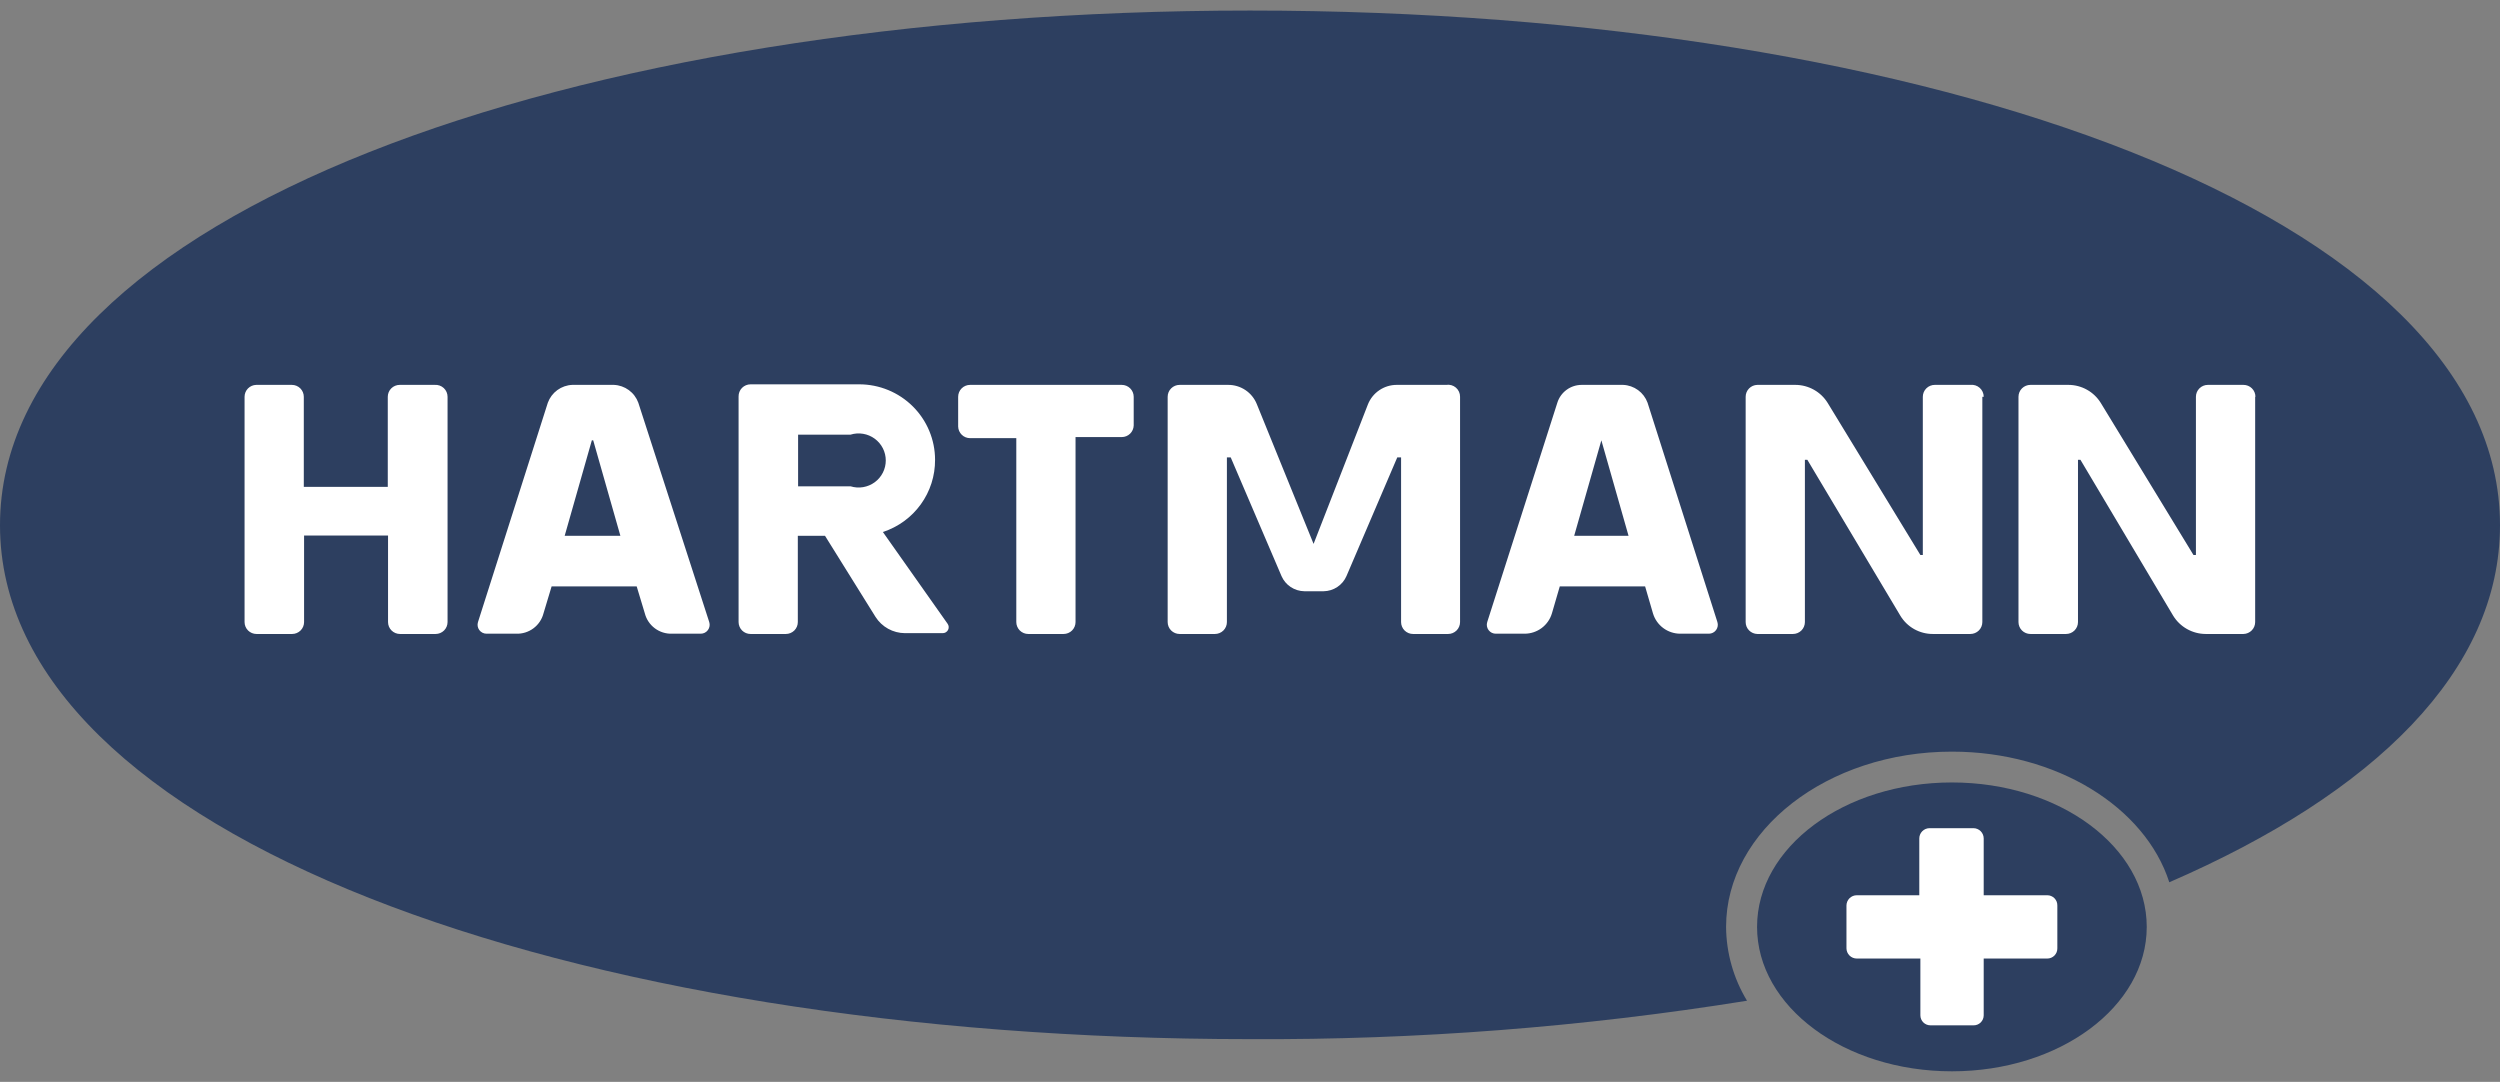 <?xml version="1.0" encoding="UTF-8"?> <svg xmlns="http://www.w3.org/2000/svg" width="171" height="74" viewBox="0 0 171 74" fill="none"><rect x="0" y="0" width="171" height="74" fill="#808080" stroke="none"/> <path d="M85.5 0.722C38.865 0.722 0 14.8 0 35.927C0 57.054 38.865 71.077 85.5 71.077C96.885 71.134 108.256 70.255 119.496 68.45C118.571 66.925 118.077 65.18 118.064 63.4C118.064 56.795 124.997 51.412 133.51 51.412C140.685 51.412 146.725 55.204 148.38 60.347C162.413 54.261 171 45.88 171 35.927C171 14.8 132.265 0.722 85.5 0.722Z" fill="#2D3F60"></path> <path d="M60.389 36.389C61.433 36.048 62.341 35.386 62.982 34.499C63.624 33.611 63.965 32.543 63.958 31.45C63.958 30.081 63.411 28.768 62.439 27.8C61.466 26.832 60.147 26.288 58.772 26.288H51.337C51.228 26.288 51.12 26.31 51.02 26.352C50.919 26.394 50.828 26.456 50.752 26.533C50.676 26.611 50.616 26.703 50.576 26.804C50.536 26.905 50.517 27.012 50.519 27.121V42.55C50.519 42.657 50.541 42.763 50.582 42.861C50.623 42.96 50.683 43.05 50.759 43.126C50.835 43.201 50.925 43.261 51.024 43.302C51.123 43.343 51.23 43.364 51.337 43.364H53.754C53.97 43.364 54.178 43.278 54.332 43.126C54.485 42.973 54.571 42.766 54.571 42.55V36.648H56.43L59.887 42.198C60.102 42.536 60.398 42.814 60.749 43.008C61.099 43.202 61.493 43.305 61.895 43.308H64.478C64.554 43.309 64.629 43.289 64.694 43.25C64.759 43.211 64.812 43.155 64.847 43.088C64.881 43.02 64.897 42.945 64.891 42.87C64.885 42.794 64.858 42.722 64.813 42.661L60.389 36.389ZM54.59 29.73H58.177C58.455 29.643 58.75 29.624 59.037 29.672C59.324 29.72 59.596 29.835 59.831 30.007C60.065 30.179 60.256 30.403 60.387 30.662C60.519 30.92 60.587 31.206 60.587 31.496C60.587 31.786 60.519 32.072 60.387 32.331C60.256 32.59 60.065 32.814 59.831 32.986C59.596 33.158 59.324 33.272 59.037 33.321C58.75 33.369 58.455 33.349 58.177 33.263H54.59V29.73ZM99.868 27.14V42.55C99.868 42.766 99.782 42.973 99.628 43.126C99.475 43.278 99.267 43.364 99.05 43.364H96.652C96.435 43.364 96.227 43.278 96.074 43.126C95.921 42.973 95.834 42.766 95.834 42.55V31.284H95.574L92.098 39.405C91.966 39.709 91.748 39.968 91.471 40.152C91.194 40.336 90.87 40.436 90.537 40.441H89.217C88.885 40.436 88.56 40.336 88.283 40.152C88.006 39.968 87.788 39.709 87.656 39.405L84.18 31.284H83.92V42.55C83.92 42.766 83.834 42.973 83.681 43.126C83.527 43.278 83.319 43.364 83.102 43.364H80.686C80.469 43.364 80.261 43.278 80.108 43.126C79.954 42.973 79.868 42.766 79.868 42.55V27.14C79.868 26.924 79.954 26.716 80.108 26.564C80.261 26.411 80.469 26.326 80.686 26.326H83.995C84.418 26.321 84.832 26.445 85.184 26.679C85.535 26.913 85.807 27.248 85.965 27.639L89.849 37.203L93.567 27.657C93.723 27.265 93.995 26.927 94.346 26.69C94.697 26.452 95.112 26.325 95.537 26.326H98.92C99.038 26.307 99.158 26.314 99.273 26.346C99.388 26.378 99.494 26.435 99.584 26.513C99.674 26.59 99.747 26.687 99.796 26.795C99.845 26.903 99.869 27.021 99.868 27.14ZM135.592 27.14V42.55C135.592 42.766 135.506 42.973 135.352 43.126C135.199 43.278 134.991 43.364 134.774 43.364H132.209C131.759 43.366 131.317 43.25 130.926 43.03C130.535 42.809 130.208 42.491 129.979 42.106L123.622 31.45H123.455V42.55C123.455 42.766 123.368 42.973 123.215 43.126C123.062 43.278 122.854 43.364 122.637 43.364H120.202C119.988 43.359 119.785 43.271 119.636 43.119C119.486 42.967 119.403 42.763 119.403 42.55V27.14C119.403 26.927 119.486 26.722 119.636 26.57C119.785 26.418 119.988 26.33 120.202 26.326H122.804C123.248 26.327 123.685 26.442 124.072 26.659C124.459 26.875 124.784 27.188 125.016 27.565L131.354 37.962H131.521V27.14C131.521 26.924 131.607 26.716 131.761 26.564C131.914 26.411 132.122 26.326 132.339 26.326H134.774C134.889 26.312 135.005 26.324 135.116 26.359C135.226 26.394 135.327 26.452 135.413 26.529C135.499 26.605 135.568 26.7 135.615 26.805C135.662 26.91 135.686 27.024 135.685 27.14H135.592ZM43.661 27.547C43.535 27.201 43.309 26.9 43.011 26.682C42.713 26.465 42.357 26.34 41.988 26.326H39.144C38.775 26.34 38.419 26.465 38.121 26.682C37.823 26.9 37.597 27.201 37.471 27.547L32.694 42.55C32.665 42.641 32.658 42.737 32.673 42.831C32.688 42.925 32.725 43.015 32.781 43.092C32.837 43.169 32.911 43.233 32.996 43.277C33.081 43.321 33.175 43.344 33.271 43.345H35.315C35.737 43.359 36.151 43.229 36.489 42.976C36.827 42.724 37.069 42.365 37.174 41.958L37.731 40.108H43.549L44.107 41.958C44.212 42.365 44.454 42.724 44.791 42.976C45.129 43.229 45.543 43.359 45.965 43.345H47.936C48.032 43.344 48.126 43.321 48.211 43.277C48.296 43.233 48.369 43.169 48.425 43.092C48.481 43.015 48.518 42.925 48.533 42.831C48.548 42.737 48.541 42.641 48.512 42.55L43.661 27.547ZM38.624 36.648L40.482 30.118H40.575L42.434 36.648H38.624ZM112.693 27.547C112.567 27.201 112.341 26.9 112.043 26.682C111.745 26.465 111.389 26.34 111.02 26.326H108.195C107.821 26.324 107.458 26.442 107.156 26.662C106.855 26.882 106.633 27.192 106.522 27.547L101.726 42.55C101.697 42.642 101.69 42.74 101.706 42.836C101.722 42.931 101.761 43.022 101.819 43.099C101.877 43.177 101.953 43.24 102.04 43.283C102.128 43.326 102.224 43.347 102.321 43.345H104.291C104.71 43.343 105.116 43.207 105.451 42.957C105.785 42.707 106.031 42.357 106.15 41.958L106.689 40.108H112.525L113.064 41.958C113.184 42.357 113.429 42.707 113.764 42.957C114.098 43.207 114.505 43.343 114.923 43.345H116.893C116.989 43.344 117.083 43.321 117.168 43.277C117.253 43.233 117.327 43.169 117.383 43.092C117.439 43.015 117.476 42.925 117.491 42.831C117.506 42.737 117.499 42.641 117.47 42.55L112.693 27.547ZM107.674 36.648L109.533 30.118L111.392 36.648H107.674ZM77.545 27.14V29.101C77.54 29.313 77.452 29.515 77.299 29.664C77.146 29.813 76.941 29.896 76.727 29.896H73.567V42.55C73.567 42.766 73.481 42.973 73.328 43.126C73.174 43.278 72.966 43.364 72.749 43.364H70.333C70.226 43.364 70.119 43.343 70.02 43.302C69.921 43.261 69.831 43.201 69.755 43.126C69.679 43.05 69.619 42.96 69.578 42.861C69.536 42.763 69.515 42.657 69.515 42.55V29.97H66.355C66.142 29.97 65.936 29.887 65.784 29.738C65.631 29.589 65.543 29.387 65.538 29.174V27.14C65.538 26.924 65.624 26.716 65.777 26.564C65.93 26.411 66.138 26.326 66.355 26.326H76.727C76.944 26.326 77.152 26.411 77.305 26.564C77.459 26.716 77.545 26.924 77.545 27.14ZM30.613 27.14V42.55C30.613 42.766 30.527 42.973 30.373 43.126C30.22 43.278 30.012 43.364 29.795 43.364H27.36C27.143 43.364 26.935 43.278 26.782 43.126C26.628 42.973 26.542 42.766 26.542 42.55V36.63H20.799V42.55C20.799 42.766 20.713 42.973 20.559 43.126C20.406 43.278 20.198 43.364 19.981 43.364H17.546C17.329 43.364 17.121 43.278 16.968 43.126C16.814 42.973 16.728 42.766 16.728 42.55V27.14C16.728 26.927 16.812 26.722 16.961 26.57C17.111 26.418 17.314 26.33 17.527 26.326H19.962C20.179 26.326 20.387 26.411 20.541 26.564C20.694 26.716 20.78 26.924 20.78 27.14V33.3H26.524V27.14C26.524 26.924 26.61 26.716 26.763 26.564C26.916 26.411 27.125 26.326 27.341 26.326H29.739C29.851 26.318 29.963 26.333 30.069 26.371C30.175 26.408 30.272 26.467 30.354 26.543C30.436 26.62 30.501 26.712 30.546 26.815C30.59 26.917 30.613 27.028 30.613 27.14ZM154.253 27.14V42.55C154.253 42.763 154.17 42.967 154.02 43.119C153.871 43.271 153.668 43.359 153.454 43.364H150.87C150.421 43.362 149.981 43.245 149.59 43.025C149.199 42.805 148.872 42.488 148.64 42.106L142.302 31.45H142.134V42.55C142.134 42.766 142.048 42.973 141.895 43.126C141.742 43.278 141.534 43.364 141.317 43.364H138.882C138.665 43.364 138.457 43.278 138.303 43.126C138.15 42.973 138.064 42.766 138.064 42.55V27.14C138.064 26.924 138.15 26.716 138.303 26.564C138.457 26.411 138.665 26.326 138.882 26.326H141.484C141.928 26.327 142.365 26.442 142.752 26.659C143.139 26.875 143.464 27.188 143.696 27.565L150.034 37.962H150.201V27.14C150.201 26.924 150.287 26.716 150.441 26.564C150.594 26.411 150.802 26.326 151.019 26.326H153.454C153.671 26.326 153.879 26.411 154.032 26.564C154.186 26.716 154.272 26.924 154.272 27.14H154.253Z" fill="white"></path> <path d="M133.51 73.278C140.87 73.278 146.837 68.856 146.837 63.4C146.837 57.944 140.87 53.52 133.51 53.52C126.15 53.52 120.183 57.944 120.183 63.4C120.183 68.856 126.15 73.278 133.51 73.278Z" fill="#2D3F60"></path> <path d="M140.034 61.235H135.685V57.35C135.685 57.163 135.61 56.985 135.478 56.853C135.345 56.721 135.166 56.647 134.978 56.647H131.967C131.783 56.652 131.608 56.728 131.48 56.859C131.351 56.991 131.28 57.167 131.28 57.35V61.235H127.005C126.912 61.235 126.82 61.253 126.734 61.288C126.649 61.324 126.571 61.376 126.505 61.441C126.44 61.506 126.388 61.584 126.352 61.669C126.317 61.754 126.298 61.846 126.298 61.938V64.861C126.298 65.047 126.373 65.226 126.505 65.358C126.638 65.49 126.817 65.564 127.005 65.564H131.354V69.449C131.354 69.63 131.426 69.805 131.555 69.933C131.684 70.061 131.859 70.133 132.042 70.133H134.978C135.07 70.136 135.162 70.12 135.247 70.087C135.333 70.053 135.411 70.004 135.477 69.94C135.543 69.876 135.595 69.799 135.631 69.715C135.666 69.631 135.685 69.54 135.685 69.449V65.564H140.034C140.126 65.564 140.217 65.546 140.302 65.51C140.386 65.475 140.463 65.422 140.527 65.357C140.591 65.291 140.641 65.214 140.675 65.129C140.708 65.043 140.724 64.952 140.722 64.861V61.938C140.724 61.846 140.708 61.755 140.675 61.67C140.641 61.585 140.591 61.508 140.527 61.442C140.463 61.376 140.386 61.324 140.302 61.289C140.217 61.253 140.126 61.235 140.034 61.235Z" fill="white"></path> </svg> 